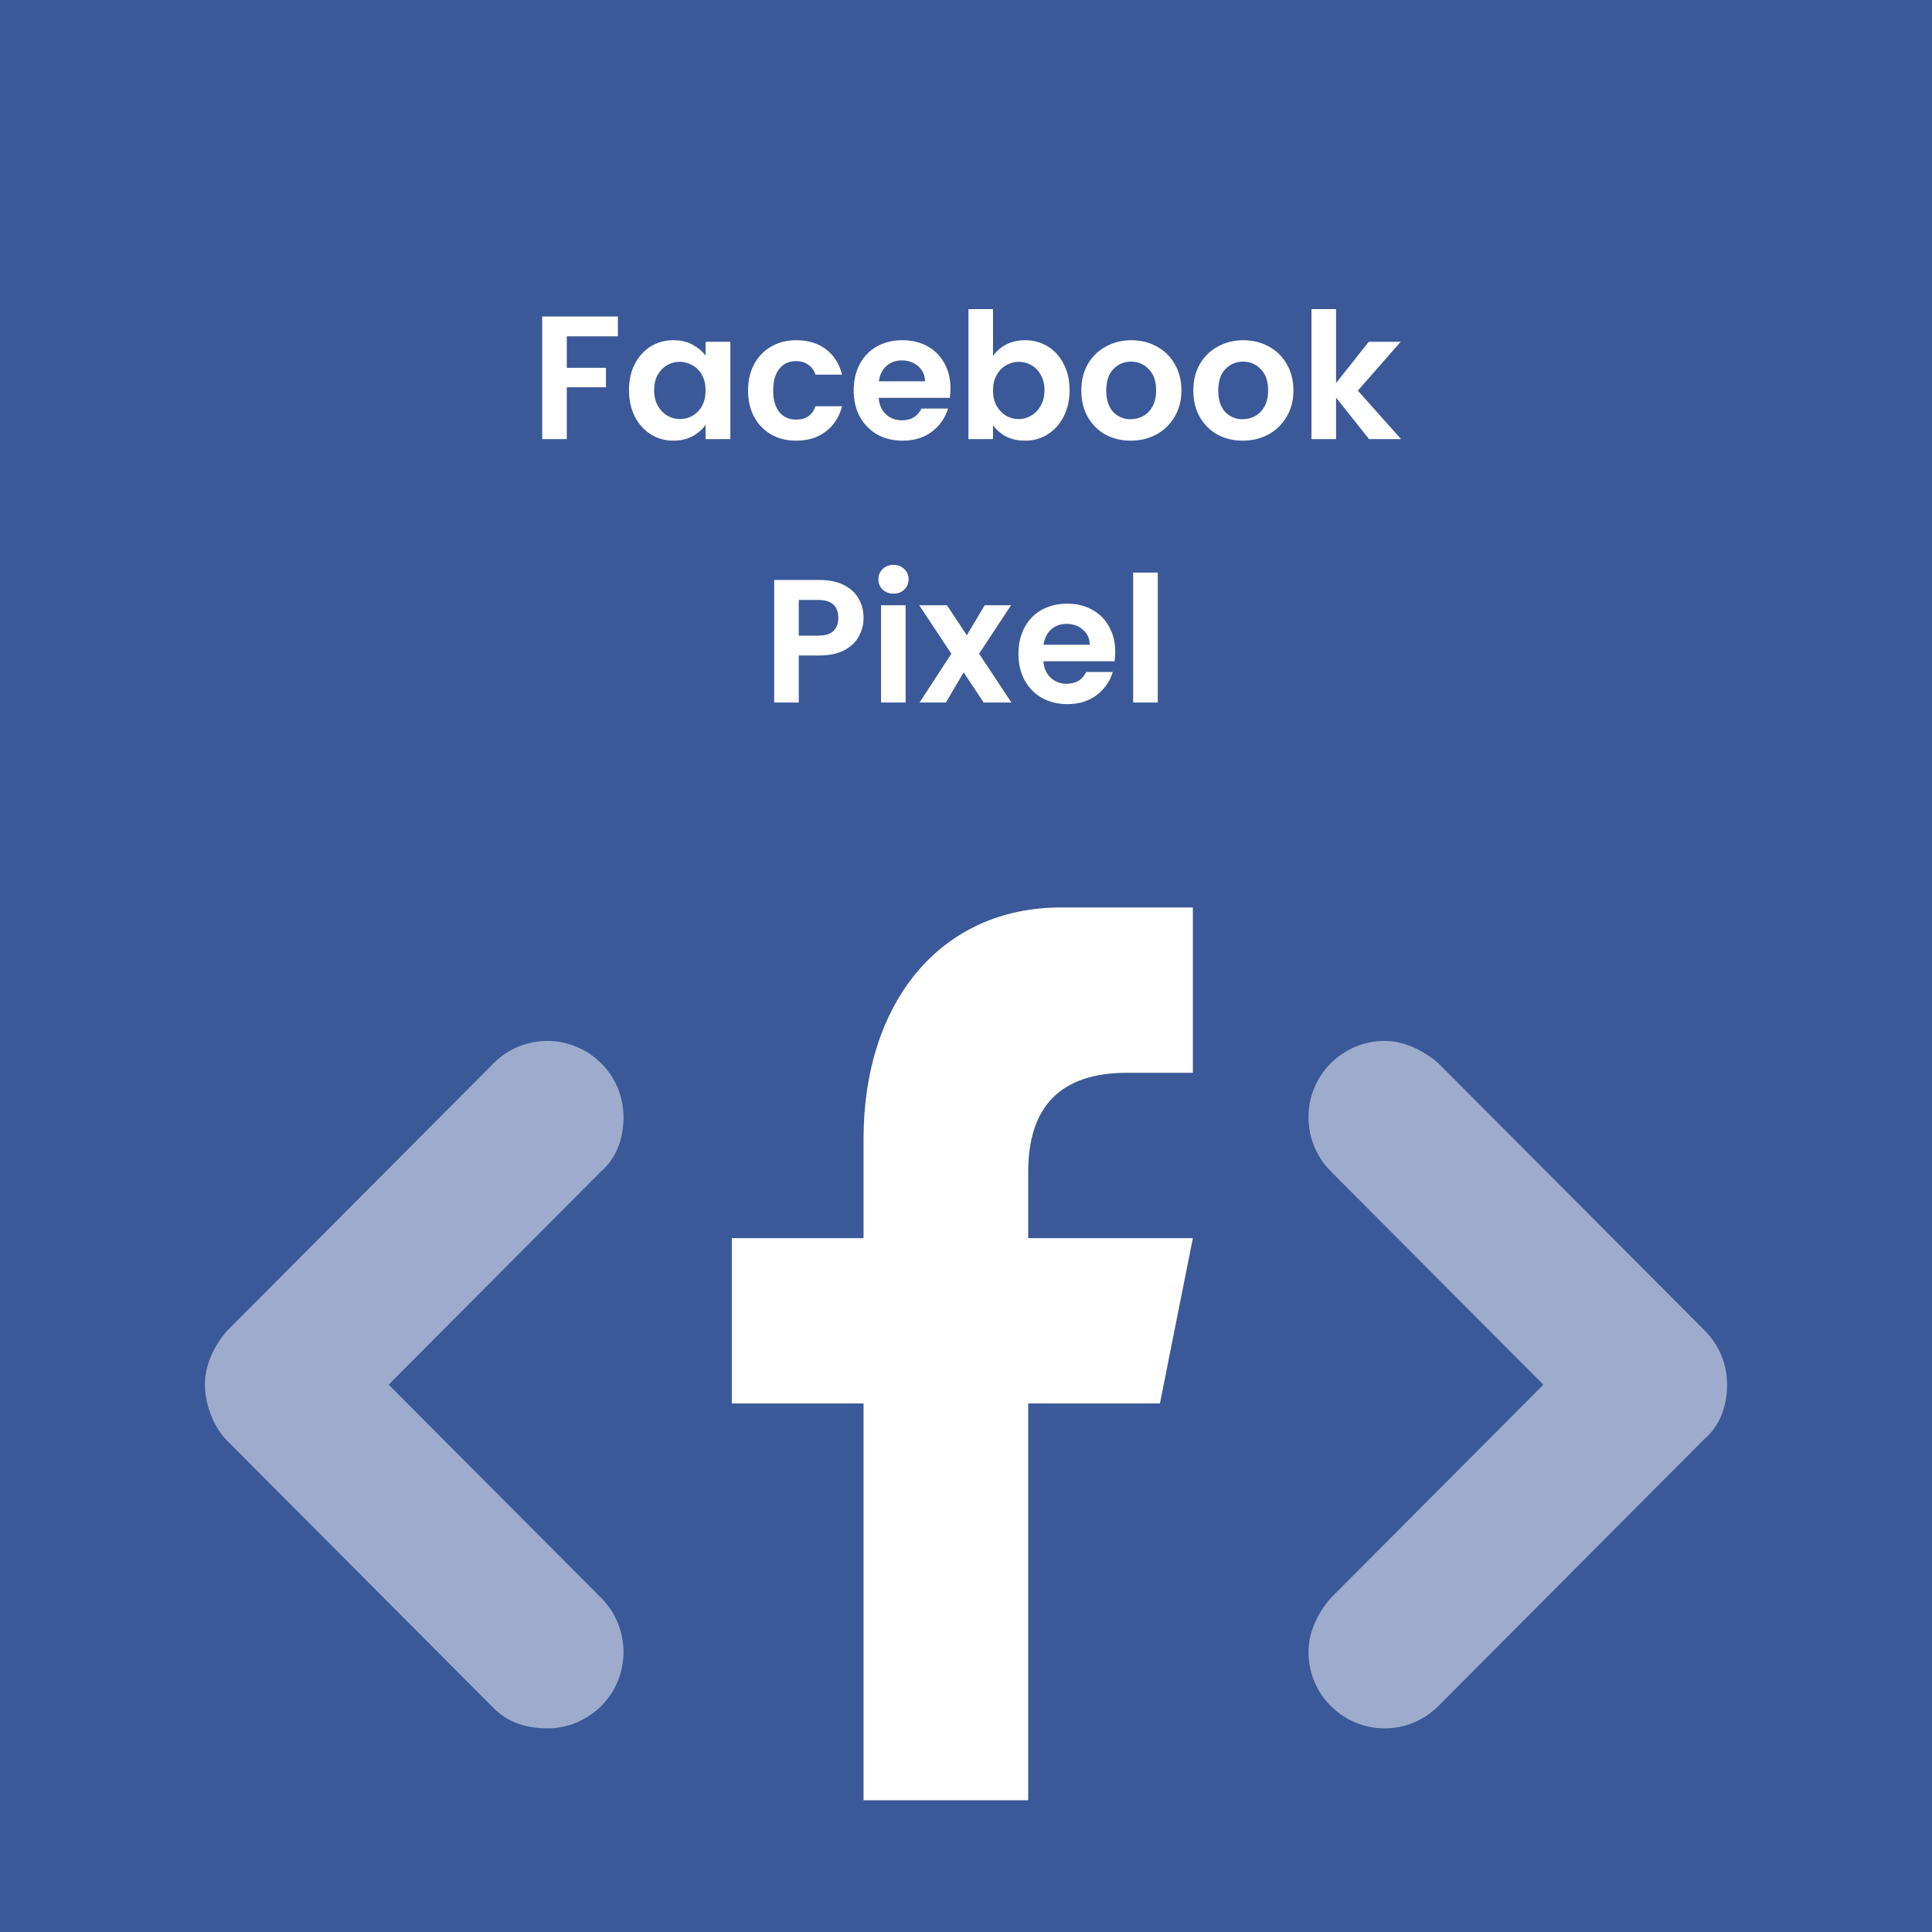 <svg width="264" height="264" viewBox="0 0 264 264" fill="none" xmlns="http://www.w3.org/2000/svg">
    <rect x="0" y="0" width="264" height="264" fill="#333333" stroke="none"/>
    <g clip-path="url(#clip0_2158_70)">
        <rect width="264" height="264" fill="#3B5998"></rect>
        <path d="M84.434 43.248V45.96H77.45V50.256H82.802V52.92H77.45V60H74.09V43.248H84.434ZM85.952 53.304C85.952 51.96 86.216 50.768 86.744 49.728C87.288 48.688 88.016 47.888 88.928 47.328C89.856 46.768 90.888 46.488 92.024 46.488C93.016 46.488 93.88 46.688 94.616 47.088C95.368 47.488 95.968 47.992 96.416 48.6V46.704H99.8V60H96.416V58.056C95.984 58.68 95.384 59.2 94.616 59.616C93.864 60.016 92.992 60.216 92 60.216C90.88 60.216 89.856 59.928 88.928 59.352C88.016 58.776 87.288 57.968 86.744 56.928C86.216 55.872 85.952 54.664 85.952 53.304ZM96.416 53.352C96.416 52.536 96.256 51.84 95.936 51.264C95.616 50.672 95.184 50.224 94.64 49.92C94.096 49.6 93.512 49.44 92.888 49.44C92.264 49.44 91.688 49.592 91.16 49.896C90.632 50.2 90.2 50.648 89.864 51.24C89.544 51.816 89.384 52.504 89.384 53.304C89.384 54.104 89.544 54.808 89.864 55.416C90.2 56.008 90.632 56.464 91.16 56.784C91.704 57.104 92.28 57.264 92.888 57.264C93.512 57.264 94.096 57.112 94.64 56.808C95.184 56.488 95.616 56.04 95.936 55.464C96.256 54.872 96.416 54.168 96.416 53.352ZM102.218 53.352C102.218 51.976 102.498 50.776 103.058 49.752C103.618 48.712 104.394 47.912 105.386 47.352C106.378 46.776 107.514 46.488 108.794 46.488C110.442 46.488 111.802 46.904 112.874 47.736C113.962 48.552 114.69 49.704 115.058 51.192H111.434C111.242 50.616 110.914 50.168 110.45 49.848C110.002 49.512 109.442 49.344 108.77 49.344C107.81 49.344 107.05 49.696 106.49 50.4C105.93 51.088 105.65 52.072 105.65 53.352C105.65 54.616 105.93 55.6 106.49 56.304C107.05 56.992 107.81 57.336 108.77 57.336C110.13 57.336 111.018 56.728 111.434 55.512H115.058C114.69 56.952 113.962 58.096 112.874 58.944C111.786 59.792 110.426 60.216 108.794 60.216C107.514 60.216 106.378 59.936 105.386 59.376C104.394 58.8 103.618 58 103.058 56.976C102.498 55.936 102.218 54.728 102.218 53.352ZM129.879 53.064C129.879 53.544 129.847 53.976 129.783 54.36H120.063C120.143 55.32 120.479 56.072 121.071 56.616C121.663 57.16 122.391 57.432 123.255 57.432C124.503 57.432 125.391 56.896 125.919 55.824H129.543C129.159 57.104 128.423 58.16 127.335 58.992C126.247 59.808 124.911 60.216 123.327 60.216C122.047 60.216 120.895 59.936 119.871 59.376C118.863 58.8 118.071 57.992 117.495 56.952C116.935 55.912 116.655 54.712 116.655 53.352C116.655 51.976 116.935 50.768 117.495 49.728C118.055 48.688 118.839 47.888 119.847 47.328C120.855 46.768 122.015 46.488 123.327 46.488C124.591 46.488 125.719 46.76 126.711 47.304C127.719 47.848 128.495 48.624 129.039 49.632C129.599 50.624 129.879 51.768 129.879 53.064ZM126.399 52.104C126.383 51.24 126.071 50.552 125.463 50.04C124.855 49.512 124.111 49.248 123.231 49.248C122.399 49.248 121.695 49.504 121.119 50.016C120.559 50.512 120.215 51.208 120.087 52.104H126.399ZM135.692 48.648C136.124 48.008 136.716 47.488 137.468 47.088C138.236 46.688 139.108 46.488 140.084 46.488C141.22 46.488 142.244 46.768 143.156 47.328C144.084 47.888 144.812 48.688 145.34 49.728C145.884 50.752 146.156 51.944 146.156 53.304C146.156 54.664 145.884 55.872 145.34 56.928C144.812 57.968 144.084 58.776 143.156 59.352C142.244 59.928 141.22 60.216 140.084 60.216C139.092 60.216 138.22 60.024 137.468 59.64C136.732 59.24 136.14 58.728 135.692 58.104V60H132.332V42.24H135.692V48.648ZM142.724 53.304C142.724 52.504 142.556 51.816 142.22 51.24C141.9 50.648 141.468 50.2 140.924 49.896C140.396 49.592 139.82 49.44 139.196 49.44C138.588 49.44 138.012 49.6 137.468 49.92C136.94 50.224 136.508 50.672 136.172 51.264C135.852 51.856 135.692 52.552 135.692 53.352C135.692 54.152 135.852 54.848 136.172 55.44C136.508 56.032 136.94 56.488 137.468 56.808C138.012 57.112 138.588 57.264 139.196 57.264C139.82 57.264 140.396 57.104 140.924 56.784C141.468 56.464 141.9 56.008 142.22 55.416C142.556 54.824 142.724 54.12 142.724 53.304ZM154.501 60.216C153.221 60.216 152.069 59.936 151.045 59.376C150.021 58.8 149.213 57.992 148.621 56.952C148.045 55.912 147.757 54.712 147.757 53.352C147.757 51.992 148.053 50.792 148.645 49.752C149.253 48.712 150.077 47.912 151.117 47.352C152.157 46.776 153.317 46.488 154.597 46.488C155.877 46.488 157.037 46.776 158.077 47.352C159.117 47.912 159.933 48.712 160.525 49.752C161.133 50.792 161.437 51.992 161.437 53.352C161.437 54.712 161.125 55.912 160.501 56.952C159.893 57.992 159.061 58.8 158.005 59.376C156.965 59.936 155.797 60.216 154.501 60.216ZM154.501 57.288C155.109 57.288 155.677 57.144 156.205 56.856C156.749 56.552 157.181 56.104 157.501 55.512C157.821 54.92 157.981 54.2 157.981 53.352C157.981 52.088 157.645 51.12 156.973 50.448C156.317 49.76 155.509 49.416 154.549 49.416C153.589 49.416 152.781 49.76 152.125 50.448C151.485 51.12 151.165 52.088 151.165 53.352C151.165 54.616 151.477 55.592 152.101 56.28C152.741 56.952 153.541 57.288 154.501 57.288ZM169.806 60.216C168.526 60.216 167.374 59.936 166.35 59.376C165.326 58.8 164.518 57.992 163.926 56.952C163.35 55.912 163.062 54.712 163.062 53.352C163.062 51.992 163.358 50.792 163.95 49.752C164.558 48.712 165.382 47.912 166.422 47.352C167.462 46.776 168.622 46.488 169.902 46.488C171.182 46.488 172.342 46.776 173.382 47.352C174.422 47.912 175.238 48.712 175.83 49.752C176.438 50.792 176.742 51.992 176.742 53.352C176.742 54.712 176.43 55.912 175.806 56.952C175.198 57.992 174.366 58.8 173.31 59.376C172.27 59.936 171.102 60.216 169.806 60.216ZM169.806 57.288C170.414 57.288 170.982 57.144 171.51 56.856C172.054 56.552 172.486 56.104 172.806 55.512C173.126 54.92 173.286 54.2 173.286 53.352C173.286 52.088 172.95 51.12 172.278 50.448C171.622 49.76 170.814 49.416 169.854 49.416C168.894 49.416 168.086 49.76 167.43 50.448C166.79 51.12 166.47 52.088 166.47 53.352C166.47 54.616 166.782 55.592 167.406 56.28C168.046 56.952 168.846 57.288 169.806 57.288ZM187.079 60L182.567 54.336V60H179.207V42.24H182.567V52.344L187.031 46.704H191.399L185.543 53.376L191.447 60H187.079ZM118.005 84.432C118.005 85.328 117.789 86.168 117.357 86.952C116.941 87.736 116.277 88.368 115.365 88.848C114.469 89.328 113.333 89.568 111.957 89.568H109.149V96H105.789V79.248H111.957C113.253 79.248 114.357 79.472 115.269 79.92C116.181 80.368 116.861 80.984 117.309 81.768C117.773 82.552 118.005 83.44 118.005 84.432ZM111.813 86.856C112.741 86.856 113.429 86.648 113.877 86.232C114.325 85.8 114.549 85.2 114.549 84.432C114.549 82.8 113.637 81.984 111.813 81.984H109.149V86.856H111.813ZM122.094 81.12C121.502 81.12 121.006 80.936 120.606 80.568C120.222 80.184 120.03 79.712 120.03 79.152C120.03 78.592 120.222 78.128 120.606 77.76C121.006 77.376 121.502 77.184 122.094 77.184C122.686 77.184 123.174 77.376 123.558 77.76C123.958 78.128 124.158 78.592 124.158 79.152C124.158 79.712 123.958 80.184 123.558 80.568C123.174 80.936 122.686 81.12 122.094 81.12ZM123.75 82.704V96H120.39V82.704H123.75ZM134.414 96L131.678 91.872L129.254 96H125.654L129.998 89.328L125.606 82.704H129.398L132.11 86.808L134.558 82.704H138.158L133.79 89.328L138.206 96H134.414ZM152.391 89.064C152.391 89.544 152.359 89.976 152.295 90.36H142.575C142.655 91.32 142.991 92.072 143.583 92.616C144.175 93.16 144.903 93.432 145.767 93.432C147.015 93.432 147.903 92.896 148.431 91.824H152.055C151.671 93.104 150.935 94.16 149.847 94.992C148.759 95.808 147.423 96.216 145.839 96.216C144.559 96.216 143.407 95.936 142.383 95.376C141.375 94.8 140.583 93.992 140.007 92.952C139.447 91.912 139.167 90.712 139.167 89.352C139.167 87.976 139.447 86.768 140.007 85.728C140.567 84.688 141.351 83.888 142.359 83.328C143.367 82.768 144.527 82.488 145.839 82.488C147.103 82.488 148.231 82.76 149.223 83.304C150.231 83.848 151.007 84.624 151.551 85.632C152.111 86.624 152.391 87.768 152.391 89.064ZM148.911 88.104C148.895 87.24 148.583 86.552 147.975 86.04C147.367 85.512 146.623 85.248 145.743 85.248C144.911 85.248 144.207 85.504 143.631 86.016C143.071 86.512 142.727 87.208 142.599 88.104H148.911ZM158.204 78.24V96H154.844V78.24H158.204Z" fill="white"></path>
        <path d="M85.2 152.675C85.2 146.713 80.341 142.238 74.8 142.238C72.139 142.238 69.477 143.257 67.448 145.296L31.049 181.827C29.016 184.151 28 186.825 28 189.206C28 191.587 29.016 194.849 31.047 196.871L67.447 233.403C69.47 235.458 72.135 236.175 74.8 236.175C80.341 236.175 85.2 231.697 85.2 225.738C85.2 223.067 84.184 220.395 82.153 218.356L53.106 189.206L82.155 160.053C84.192 158.285 85.2 155.643 85.2 152.675ZM236 189.206C236 186.536 234.984 183.864 232.953 181.825L196.553 145.294C194.53 143.542 191.865 142.238 189.2 142.238C183.659 142.238 178.8 146.716 178.8 152.675C178.8 155.346 179.816 158.018 181.847 160.056L210.895 189.21L181.847 218.363C179.807 220.682 178.8 223.357 178.8 225.738C178.8 231.7 183.659 236.175 189.2 236.175C191.861 236.175 194.523 235.156 196.551 233.117L232.951 196.586C234.992 194.849 236 192.175 236 189.206Z" fill="white" fill-opacity="0.5"></path>
        <path d="M140.5 246V191.778H158.5L163 169.185H140.5V160.148C140.5 151.111 145.009 146.593 154 146.593H163V124C158.5 124 152.92 124 145 124C128.463 124 118 137.018 118 155.63V169.185H100V191.778H118V246H140.5Z" fill="white"></path>
    </g>
    <defs>
        <clipPath id="clip0_2158_70">
            <rect width="264" height="264" fill="white"></rect>
        </clipPath>
    </defs>
</svg>